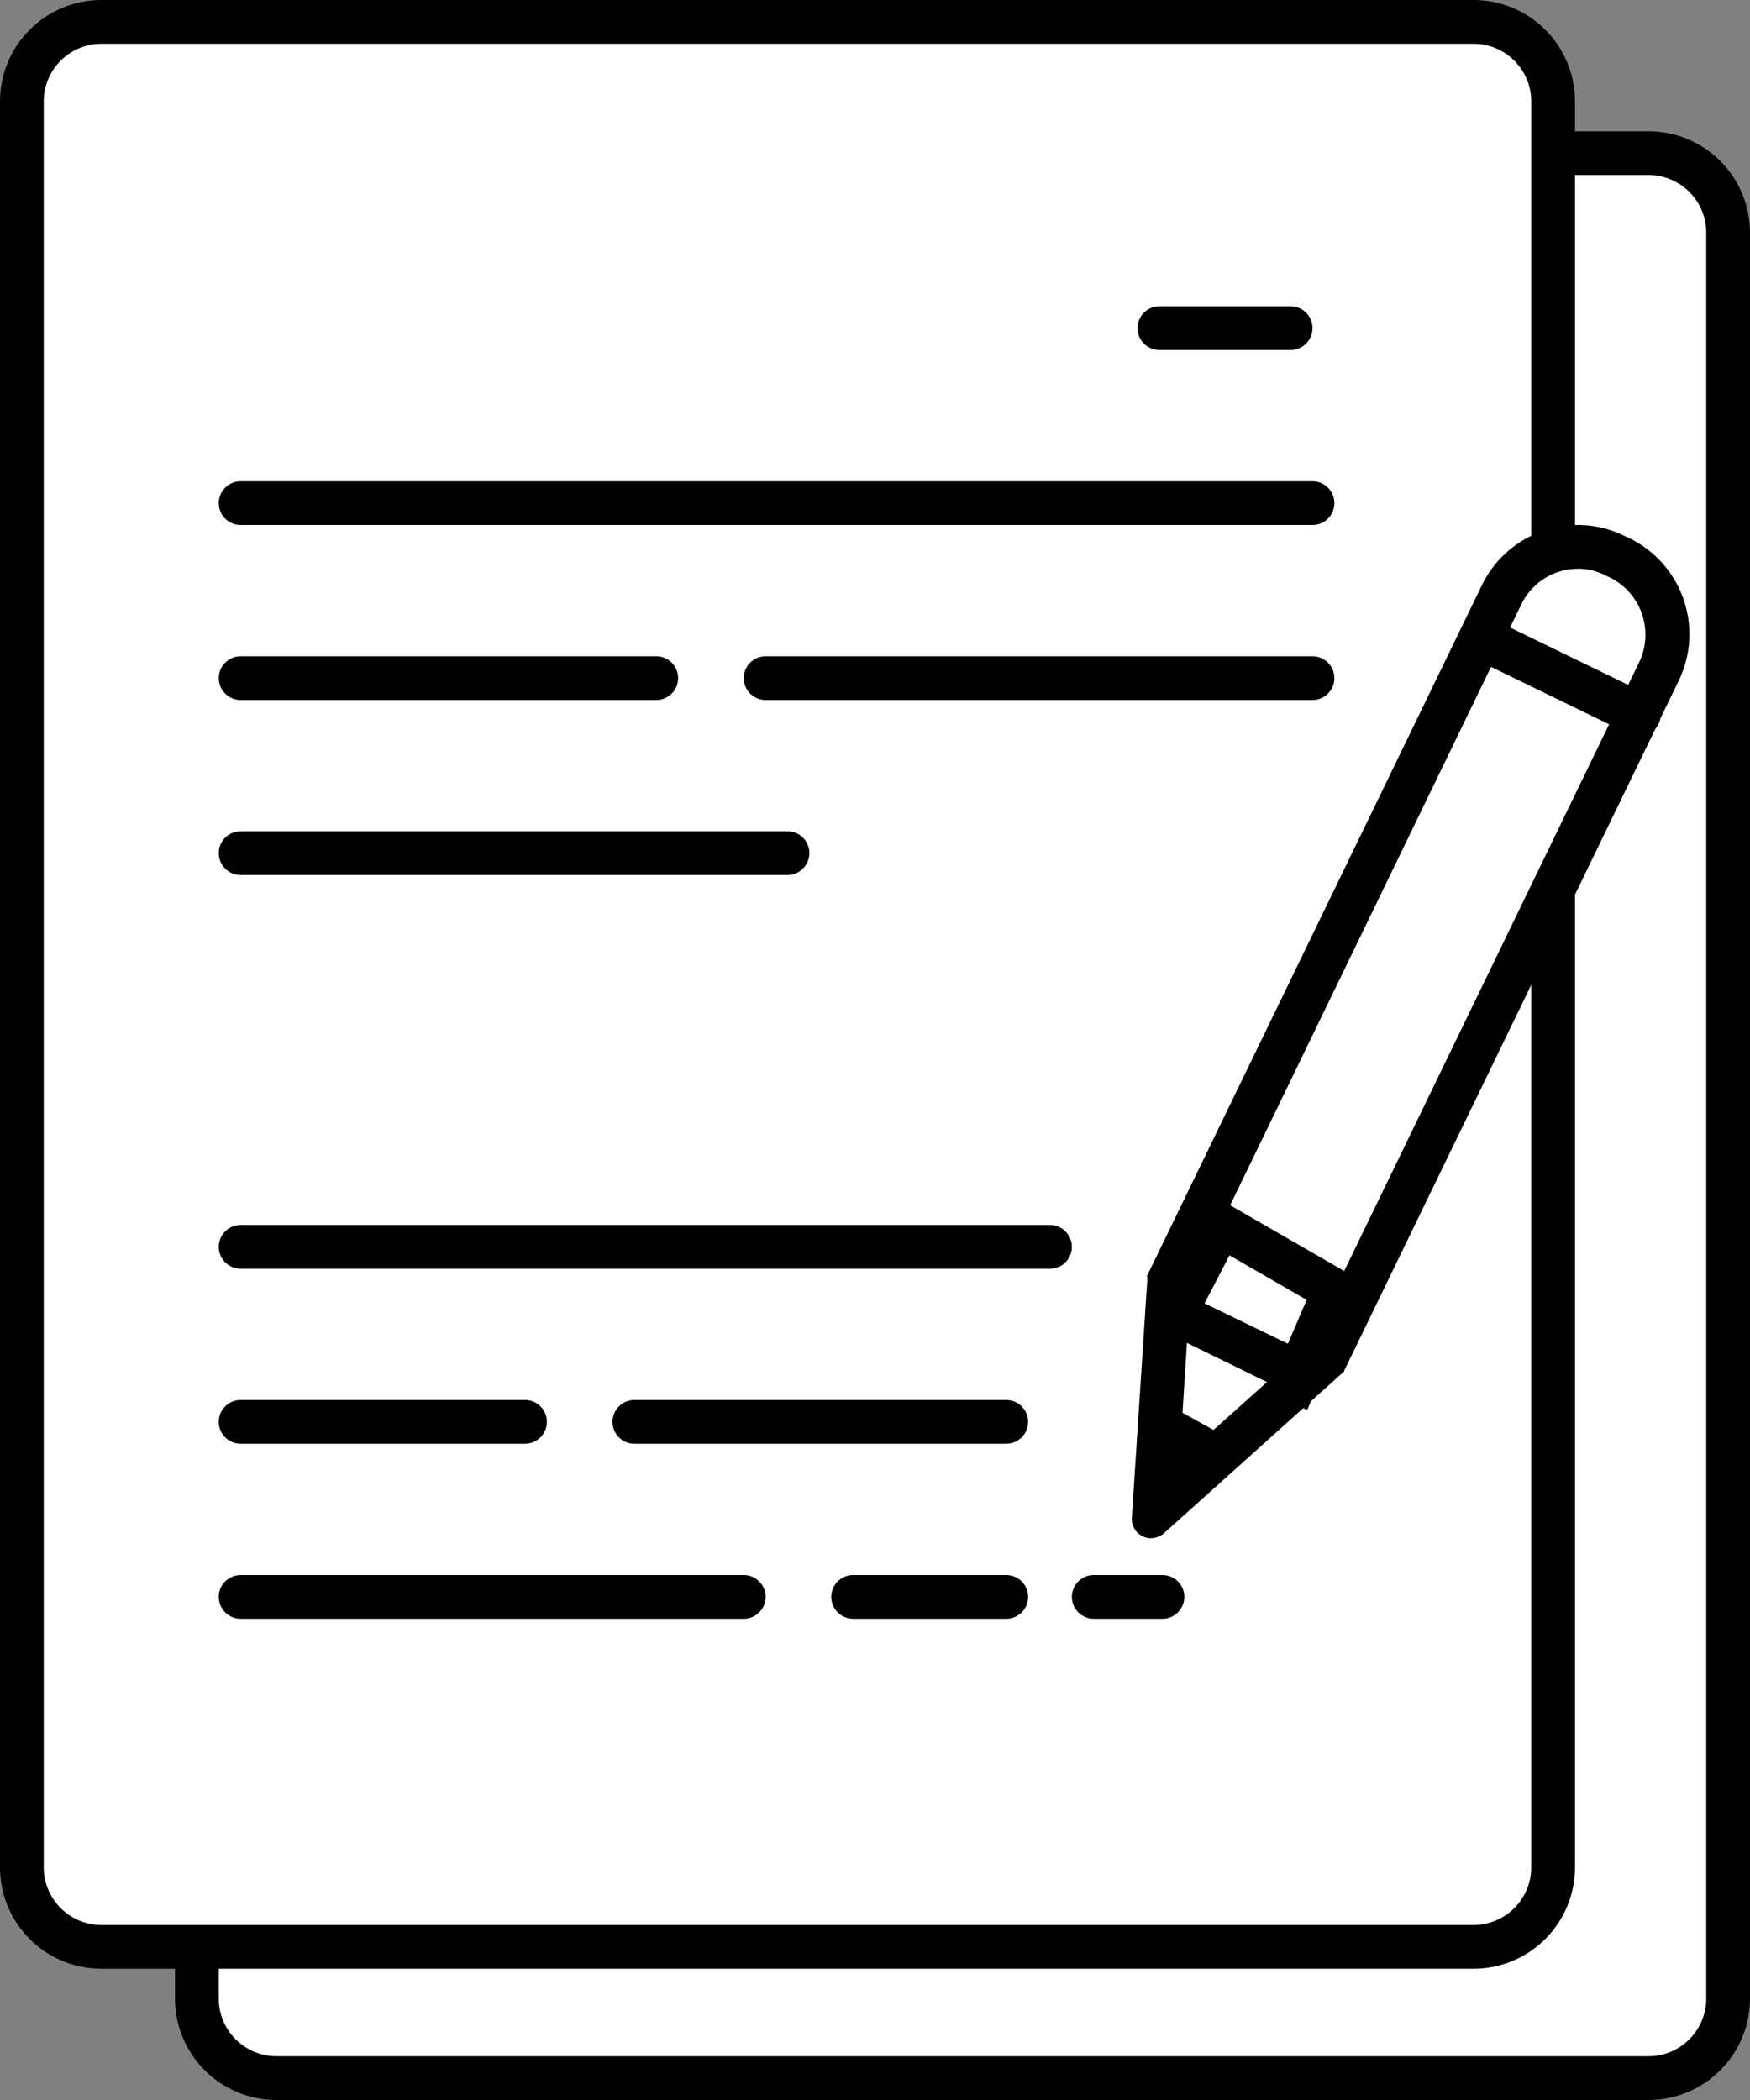 <svg xmlns="http://www.w3.org/2000/svg" viewBox="0 0 40 48"><rect x="0" y="0" width="40" height="48" fill="#808080" stroke="none"/><defs><style>.cls-1,.cls-2,.cls-4{fill:#fff;}.cls-2,.cls-3,.cls-4{stroke:#000;}.cls-2{stroke-miterlimit:10;}.cls-3{fill:none;}.cls-3,.cls-4{stroke-linecap:round;stroke-linejoin:round;}</style></defs><g id="レイヤー_2" data-name="レイヤー 2"><g id="contents"><path class="cls-1" d="M6.31,3.5H37.69A1.81,1.81,0,0,1,39.5,5.32V45.68a1.82,1.82,0,0,1-1.82,1.82H6.32A1.81,1.81,0,0,1,4.5,45.69V5.31A1.81,1.81,0,0,1,6.31,3.5Z"/><path d="M37.68,4A1.32,1.32,0,0,1,39,5.32V45.68A1.32,1.32,0,0,1,37.68,47H6.32A1.32,1.32,0,0,1,5,45.68V5.32A1.32,1.32,0,0,1,6.32,4H37.68m0-1H6.32A2.32,2.32,0,0,0,4,5.32V45.68A2.32,2.32,0,0,0,6.32,48H37.68A2.32,2.32,0,0,0,40,45.68V5.32A2.32,2.32,0,0,0,37.68,3Z"/><path class="cls-1" d="M2.31.5H33.69A1.81,1.81,0,0,1,35.5,2.32V42.68a1.82,1.82,0,0,1-1.82,1.82H2.32A1.81,1.81,0,0,1,.5,42.69V2.31A1.81,1.81,0,0,1,2.31.5Z"/><path d="M33.68,1A1.32,1.32,0,0,1,35,2.32V42.68A1.32,1.32,0,0,1,33.68,44H2.32A1.32,1.32,0,0,1,1,42.68V2.32A1.32,1.32,0,0,1,2.32,1H33.68m0-1H2.32A2.32,2.32,0,0,0,0,2.32V42.68A2.32,2.32,0,0,0,2.32,45H33.68A2.32,2.32,0,0,0,36,42.68V2.32A2.32,2.32,0,0,0,33.68,0Z"/><path class="cls-1" d="M26.88,29l7.44-15.35a2,2,0,0,1,1.75-1.1,1.89,1.89,0,0,1,.84.2l.11,0a1.93,1.93,0,0,1,1,1.11,1.9,1.9,0,0,1-.09,1.48L30.48,30.72Z"/><path d="M36.07,13h0a1.32,1.32,0,0,1,.62.15l.11.05a1.46,1.46,0,0,1,.67,1.93l-7.22,14.9-2.7-1.31,7.22-14.9a1.44,1.44,0,0,1,1.3-.82m0-1a2.44,2.44,0,0,0-2.2,1.38l-7.66,15.8,4.5,2.18,7.66-15.8a2.44,2.44,0,0,0-1.13-3.26l-.11-.05A2.36,2.36,0,0,0,36.07,12Z"/><polyline class="cls-2" points="29.42 32.03 30.5 29.5 27.9 28 26.6 30.5"/><path d="M27.14,30.7l1.82.89-2,1.79.17-2.68m-.9-1.54-.36,5.54a.44.44,0,0,0,.44.46.48.48,0,0,0,.29-.11l4.13-3.71-4.5-2.18Z"/><line class="cls-3" x1="33.86" y1="14.58" x2="37.46" y2="16.33"/><polygon points="26.5 32 26.5 34.5 28 32.83 26.5 32 26.5 32"/><line class="cls-4" x1="5.5" y1="28.5" x2="24" y2="28.5"/><line class="cls-4" x1="5.5" y1="19.5" x2="18" y2="19.5"/><line class="cls-4" x1="5.5" y1="15.5" x2="15" y2="15.5"/><line class="cls-4" x1="17.5" y1="15.5" x2="30" y2="15.5"/><line class="cls-4" x1="5.5" y1="11.5" x2="30" y2="11.5"/><line class="cls-4" x1="5.5" y1="32.5" x2="12" y2="32.5"/><line class="cls-4" x1="14.5" y1="32.5" x2="23" y2="32.5"/><line class="cls-4" x1="5.5" y1="36.5" x2="17" y2="36.5"/><line class="cls-4" x1="26.5" y1="7.5" x2="29.5" y2="7.5"/><line class="cls-4" x1="19.5" y1="36.5" x2="23" y2="36.5"/><line class="cls-4" x1="25" y1="36.5" x2="26.57" y2="36.5"/></g></g></svg>